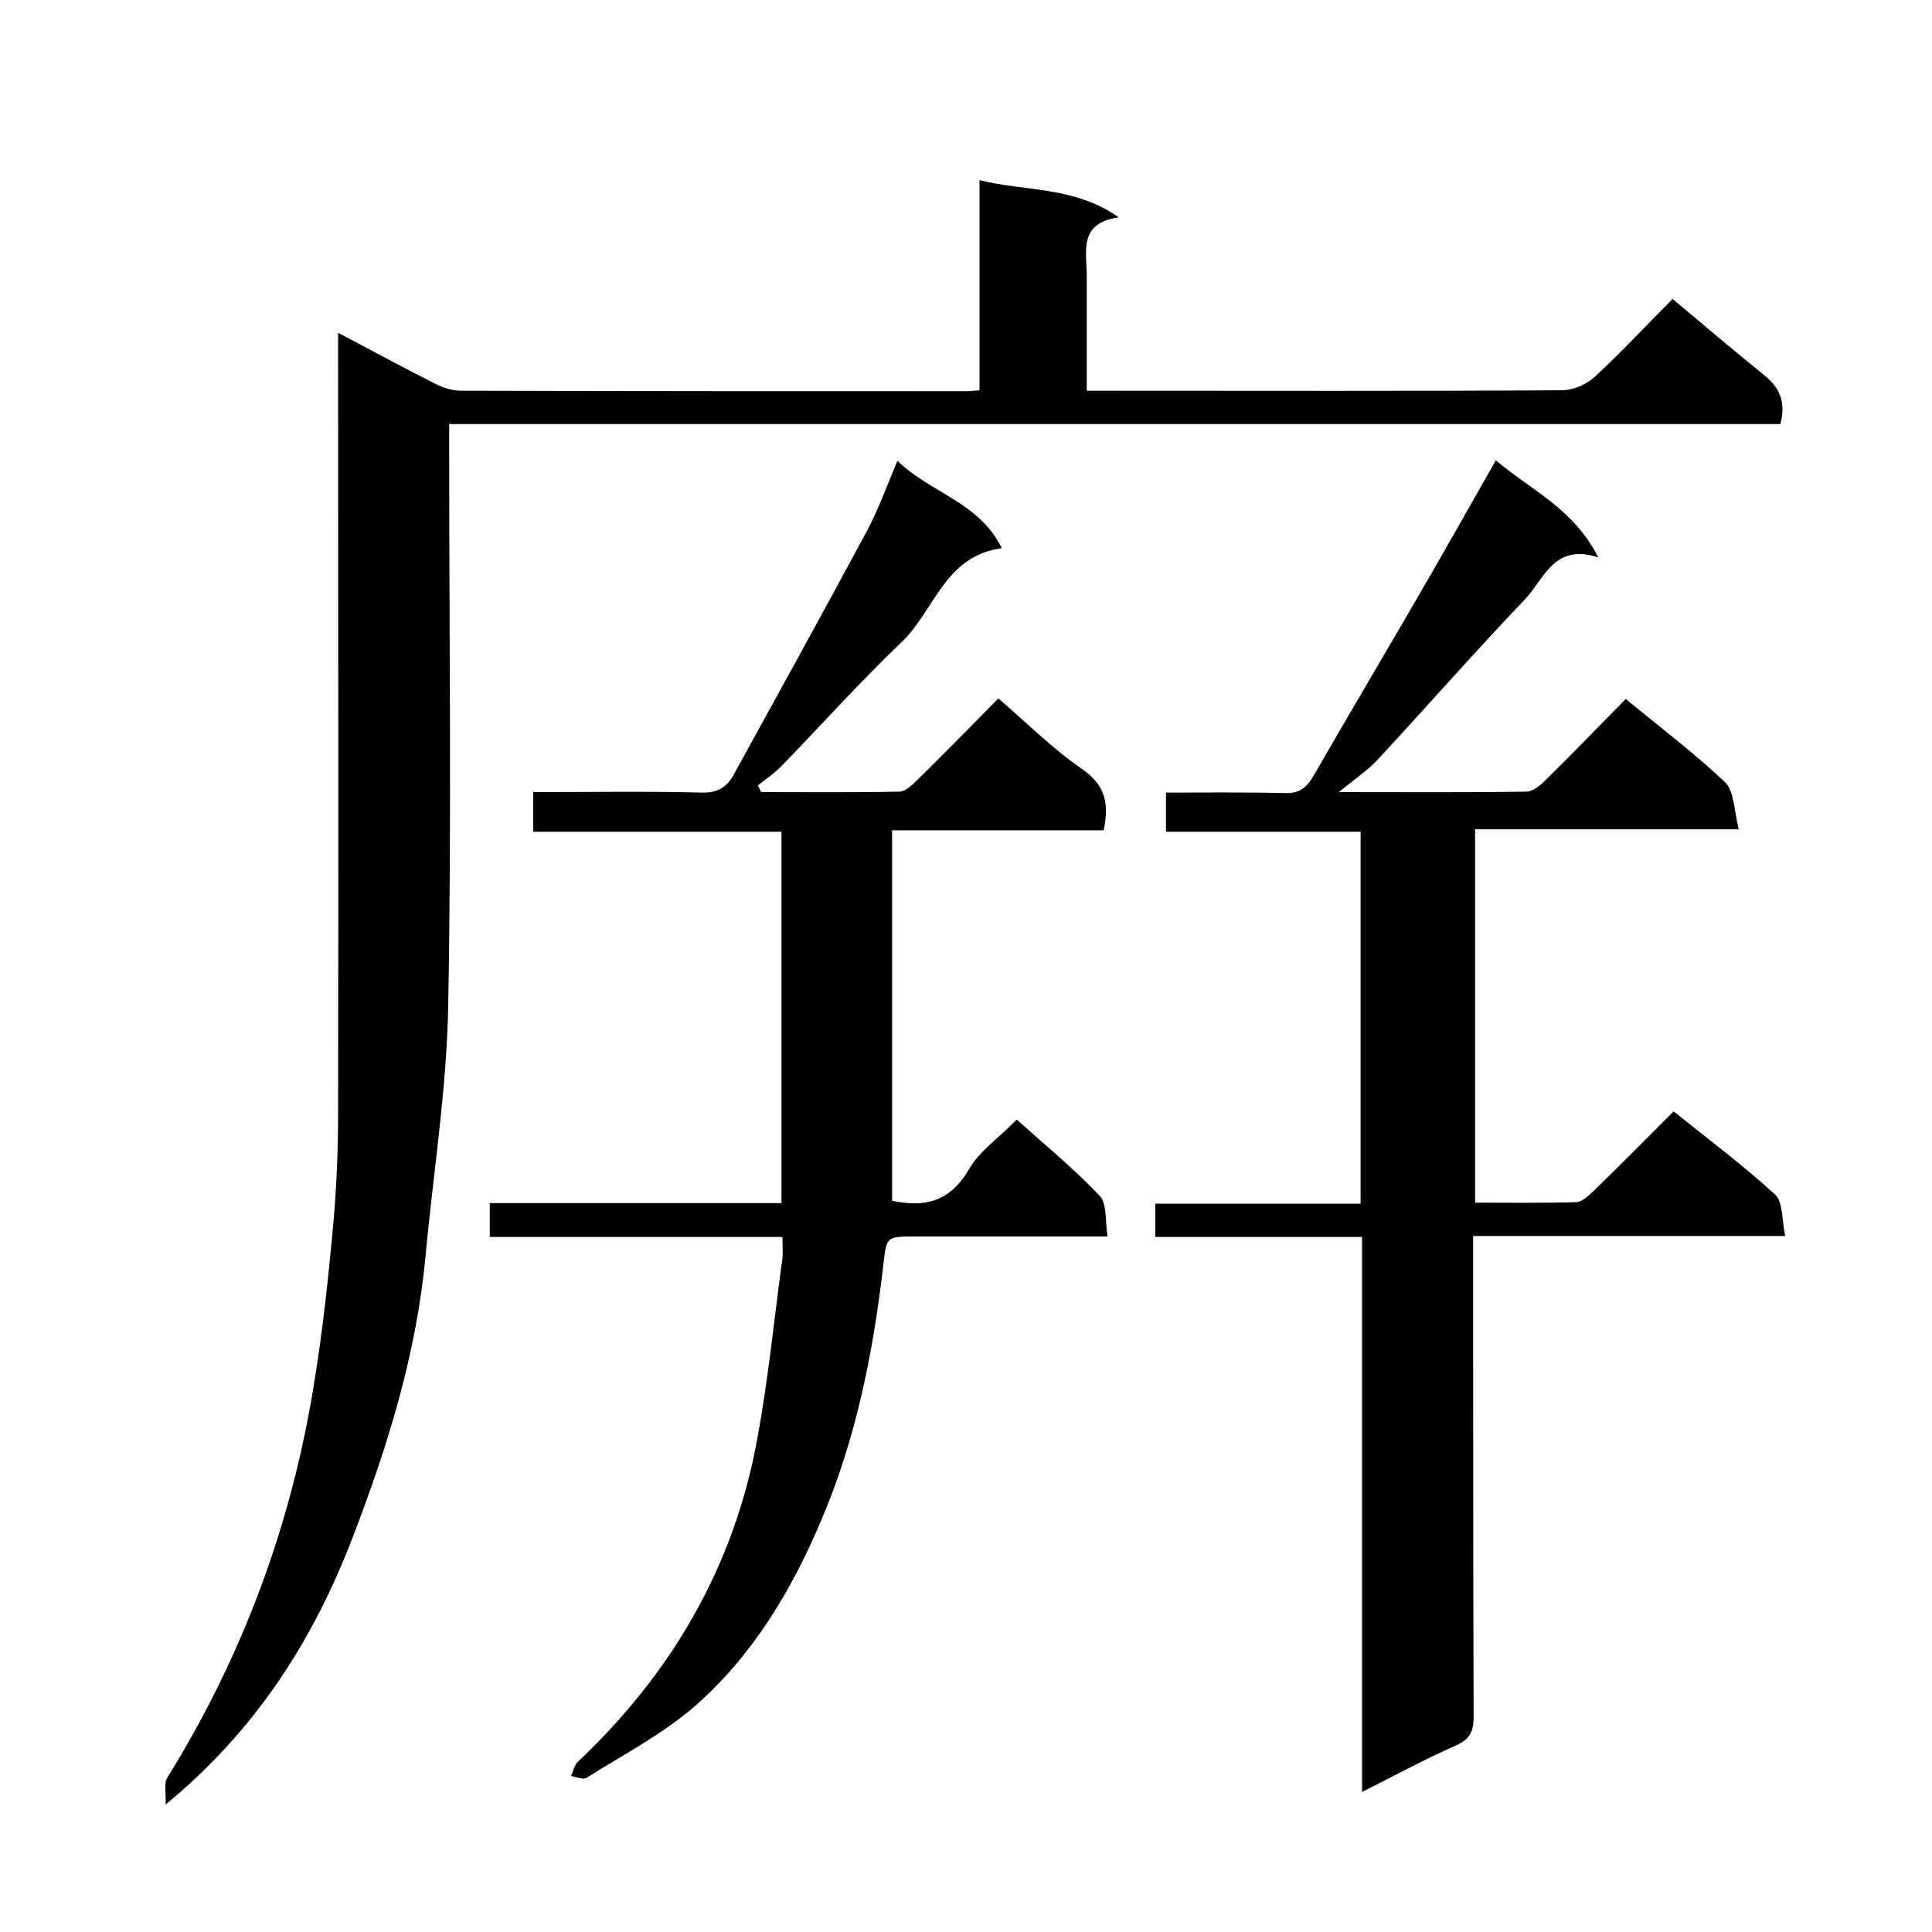 <svg enable-background="new 0 0 400 400" viewBox="0 0 400 400" xmlns="http://www.w3.org/2000/svg"><path d="m34.3 373.6c.1-2.4-.4-4.3.3-5.5 15.6-25.1 25.7-52.3 30.4-81.5 1.8-11 3-22.1 4-33.2.7-7.7 1-15.5 1-23.3.1-51.7 0-103.3 0-155 0-1.8 0-3.6 0-6.2 7 3.7 13.5 7.2 20 10.5 1.7.9 3.7 1.5 5.6 1.5 34.8.1 69.6.1 104.4.1.8 0 1.6-.1 2.8-.2 0-14.5 0-28.7 0-43.5 9.6 2.4 19.6 1.2 28.8 7.7-8.4 1.2-6.6 7.1-6.6 12.2v23.7h4.9c31.2 0 62.3.1 93.5-.1 2.3 0 5.1-1.2 6.8-2.8 5.5-5.1 10.6-10.6 16.1-16.1 6.4 5.4 12.7 10.7 19 15.8 3.2 2.6 4.5 5.6 3.3 10.1-91.5 0-183.2 0-275.6 0v5.8c0 38.2.5 76.3-.2 114.5-.3 17.4-3.1 34.7-4.7 52-1.9 20.3-7.9 39.6-15.2 58.5-8.1 21-19.9 39.6-38.6 55z"/><path d="m309.7 95.3c7.3 6.2 16.1 10 21.2 20.1-9.2-3-11.2 4.5-15.1 8.6-10.4 10.9-20.3 22.2-30.5 33.2-2 2.2-4.6 3.9-8.1 6.8 14 0 26.4.1 38.8-.1 1.4 0 2.9-1.3 4-2.4 5.6-5.5 11-11.1 16.6-16.8 7.1 5.9 14.2 11.2 20.6 17.3 1.9 1.9 1.8 5.9 2.8 9.7-18.8 0-36.5 0-54.6 0v77.3c7 0 13.9.1 20.8-.1 1.2 0 2.6-1.2 3.6-2.2 5.5-5.3 10.9-10.8 16.7-16.6 7 5.6 14.3 11.1 21 17.2 1.7 1.6 1.4 5.3 2.1 8.6-22 0-42.9 0-64.6 0v5.6c0 31.3 0 62.6.1 94 0 3-.8 4.6-3.7 5.9-6.4 2.8-12.6 6.2-19.4 9.6 0-38.6 0-76.5 0-114.9-14.4 0-28.5 0-42.8 0 0-2.5 0-4.4 0-6.9h42.5c0-25.9 0-51.3 0-77-13.4 0-26.7 0-40.3 0 0-2.7 0-5.1 0-8.1 8.2 0 16.5-.1 24.7.1 2.9.1 4.4-1.1 5.8-3.5 7.9-13.7 16-27.3 23.9-41 4.5-7.8 8.9-15.6 13.9-24.4z"/><path d="m162 256.1c-20.4 0-40.3 0-60.6 0 0-2.4 0-4.5 0-7h60.4c0-25.8 0-51 0-76.9-17 0-34 0-51.4 0 0-2.9 0-5.3 0-8.2 11.7 0 23.3-.2 34.9.1 3.4.1 5.3-1.3 6.6-3.7 9.2-16.7 18.4-33.4 27.5-50.3 2.4-4.5 4.2-9.4 6.4-14.7 6.9 6.7 17 8.6 21.6 18.1-11.9 1.6-13.9 13-20.8 19.5-8.7 8.3-16.7 17.3-25.1 25.9-1.4 1.4-3.1 2.5-4.6 3.7.2.5.5.9.7 1.4 9.6 0 19.1.1 28.6-.1 1.2 0 2.6-1.3 3.6-2.3 5.6-5.5 11.1-11.1 16.9-17 5.8 5 11.2 10.4 17.3 14.6 4.8 3.3 5.7 7.1 4.5 12.7-14.3 0-28.7 0-43.8 0v76.7c6.5 1.4 11.9.4 15.9-6.5 2.2-3.8 6.2-6.5 9.9-10.3 5.8 5.2 11.9 10.2 17.2 15.8 1.5 1.6 1.1 5.1 1.6 8.4-13.8 0-26.7 0-39.7 0-6.5 0-6 .1-6.8 6.6-2.1 17.8-5.6 35.3-12.7 52-6.2 14.7-14.3 28.2-26.3 38.7-6.7 5.8-14.8 10-22.4 14.8-.7.4-2.1-.2-3.2-.4.5-1 .7-2.2 1.4-2.9 19.5-18.4 32.4-40.5 37.2-67 2.2-11.9 3.4-23.9 5-35.9.4-1.8.2-3.6.2-5.8z"/></svg>
